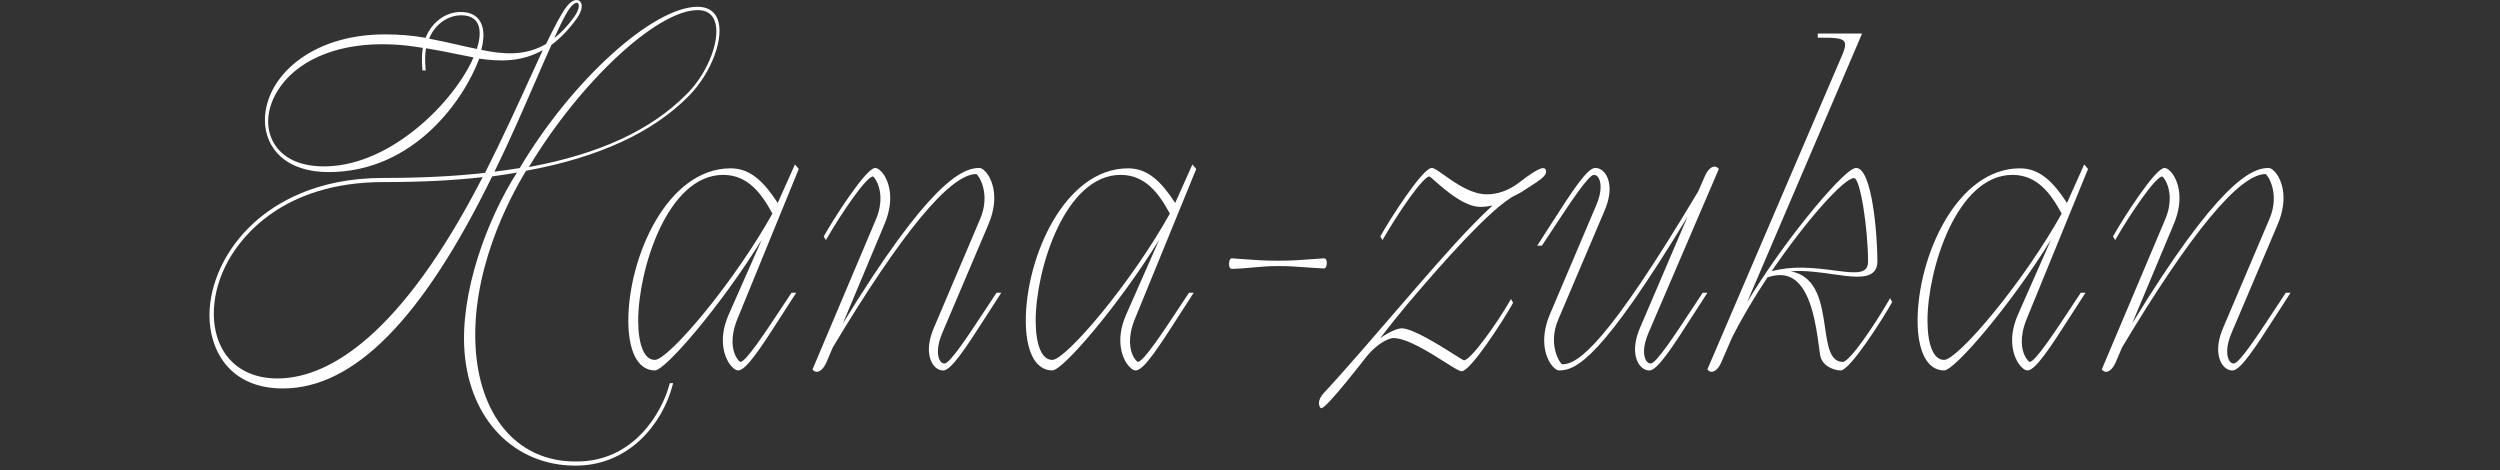 <?xml version="1.0" encoding="UTF-8"?>
<svg id="_レイヤー_2" data-name="レイヤー_2" xmlns="http://www.w3.org/2000/svg" width="250" height="47" viewBox="0 0 250 47">
  <rect x="0" y="0" width="250" height="47" fill="#333333" stroke="none"/>
  <defs>
    <style>
      .cls-1 {
        fill: none;
      }

      .cls-2 {
        fill: #fff;
      }
    </style>
  </defs>
  <g id="_レイヤー_2-2" data-name="レイヤー_2">
    <g>
      <rect class="cls-1" y="0" width="250" height="47"/>
      <path class="cls-2" d="M66.957,38.403c-.771,2.892-3.591,7.746-9.284,7.746-.048,0-.097,0-.146,0-5.568,0-9.376-4.2-9.937-10.961-.619-7.859,3.277-15.249,5.018-18.113,7.247-1.321,12.729-3.847,16.296-7.504,2.266-2.306,3.592-5.906,2.837-7.706-.326-.777-1.009-1.188-1.976-1.188-4.469,0-12.607,7.381-17.791,16.129-.835.139-1.673.248-2.482.354l-.043.006c1.551-3.175,2.881-6.241,4.058-8.954.59-1.36,1.147-2.646,1.64-3.725.884-.654,1.696-1.494,2.483-2.567.678-.915.645-1.587.326-1.823-.279-.206-.795-.104-1.312.592-.543.72-1.207,2.002-2.036,3.706-2.111,1.247-4.354,1.033-6.476.593.349-1.312.27-2.354-.231-3.017-.388-.513-1.003-.772-1.83-.772-1.515,0-2.884,1.01-3.514,2.583-1.28-.231-2.612-.344-4.067-.344-7.51,0-11.998,4.363-11.998,8.581,0,1.438.564,2.734,1.588,3.649,1.127,1.008,2.775,1.541,4.767,1.541,8.632,0,13.608-7.362,15.076-11.344,1.949.283,4.2.376,6.355-.854-.372.803-.771,1.679-1.197,2.612-1.256,2.755-2.817,6.18-4.576,9.661-3.013.344-6.345.511-10.185.511-6.684,0-10.782,2.497-13.044,4.592-2.711,2.511-4.329,5.936-4.329,9.162,0,3.366,1.924,7.297,7.344,7.297,7.104,0,13.949-6.938,20.924-21.206.86-.11,1.714-.252,2.475-.383-2.966,4.676-5.701,11.961-5.235,17.952.537,6.792,5.001,11.355,11.107,11.355,5.25,0,8.66-4.065,9.711-8.094l.041-.159h-.33l-.025.094ZM57.695.277c.065.005.113.041.145.108.103.225.004.727-.449,1.342h0c-.622.859-1.269,1.547-1.965,2.089.61-1.352,1.076-2.31,1.459-2.863.331-.5.622-.677.792-.677.007,0,.013,0,.019,0ZM27.729,9.124c1.819-2.981,5.693-4.702,10.486-4.702.346,0,.696.01,1.05.027,1.02.037,2.05.183,3.017.338-.102.566-.116,1.253-.045,2.145l.01.117h.323l-.011-.138c-.071-.871-.058-1.538.042-2.084,1.034.164,2.021.365,2.976.561.615.126,1.199.246,1.775.352-1.918,4.407-8.162,10.738-14.681,10.895-.099.003-.197.004-.295.004-2.352,0-4.12-.824-4.999-2.339-.856-1.477-.725-3.411.352-5.175ZM47.655,2.174c.408.572.418,1.536.029,2.722-.637-.129-1.276-.275-1.951-.429-.911-.207-1.852-.422-2.821-.602.65-1.611,2.058-2.335,3.192-2.335.725,0,1.246.217,1.551.644ZM28.249,37.83c-2.621.145-4.698-.805-5.868-2.67-1.479-2.36-1.309-5.923.437-9.076,1.311-2.368,5.447-7.877,15.535-7.877,3.771,0,6.928-.157,9.91-.493-8.316,16.169-15.47,19.868-20.014,20.116ZM69.766,1.01c.835,0,1.4.342,1.68,1.017.706,1.703-.592,5.194-2.722,7.325h0c-3.571,3.643-8.754,6.049-15.838,7.354,5.13-8.532,12.82-15.695,16.881-15.695Z"/>
      <path class="cls-2" d="M77.772,20.294c-1.364-2.086-2.705-3.461-4.705-3.461-6.341,0-10.234,8.875-10.234,15.238,0,1.45.22,2.669.634,3.524.458.947,1.156,1.448,2.02,1.448,1.057,0,6.69-6.586,10.685-13.067l-3.287,7.449c-1.191,2.675-.295,4.405.009,4.872.294.453.656.746.923.746.786,0,2.204-2.153,4.452-5.667.403-.631.816-1.274,1.229-1.909l.128-.196h-.473l-.037.057c-.274.413-.544.821-.807,1.221-1.831,2.773-3.725,5.642-4.273,5.644-.059-.02-.297-.216-.5-.648-.254-.541-.566-1.729.193-3.618l6.119-14.958.029-.071-.383-.452-1.722,3.85ZM65.486,35.99c-.528,0-.943-.357-1.234-1.063-.282-.685-.431-1.677-.431-2.87,0-5.084,2.918-14.569,8.498-14.569,2.47,0,3.828,1.853,4.921,3.871-1.726,3.105-4.257,6.793-6.782,9.879-2.363,2.888-4.314,4.753-4.972,4.753Z"/>
      <path class="cls-2" d="M99.617,29.328c-.349.525-.692,1.047-1.025,1.555-1.769,2.688-3.597,5.468-4.139,5.468-.218,0-.362-.15-.445-.275-.273-.418-.38-1.398.223-2.788l4.624-10.879c1.156-2.752.251-4.464-.055-4.923-.283-.427-.62-.692-.879-.692-1.784,0-5.129,1.65-13.635,15.555l4.165-9.939c1.156-2.752.251-4.464-.055-4.923-.283-.427-.62-.692-.879-.692-.92,0-4.229,5.205-5.108,6.785l-.034.062.214.373.11-.191c1.457-2.523,3.939-6.175,4.597-6.178.052.021.265.229.459.689.253.598.57,1.856-.15,3.576l-6.323,14.957-.03.072.051.06c.101.118.23.181.374.181.025,0,.051-.002.077-.006.333-.051.668-.418.919-1.007l.604-1.424c6.898-11.503,11.735-17.336,14.352-17.34.236.104,1.473,1.978.381,4.507l-4.624,10.878c-.885,2.083-.371,3.229-.108,3.626.265.4.645.63,1.042.63.786,0,2.204-2.153,4.452-5.667.403-.631.816-1.274,1.229-1.909l.128-.196h-.473l-.037.057Z"/>
      <path class="cls-2" d="M117.519,20.294c-1.364-2.086-2.705-3.461-4.705-3.461-6.341,0-10.234,8.875-10.234,15.238,0,1.45.22,2.669.634,3.524.458.947,1.156,1.448,2.02,1.448,1.057,0,6.69-6.586,10.685-13.067l-3.287,7.449c-1.191,2.675-.295,4.405.009,4.872.294.453.656.746.923.746.786,0,2.204-2.153,4.452-5.667.403-.631.816-1.274,1.229-1.909l.128-.196h-.473l-.037.057c-.274.413-.544.821-.807,1.221-1.831,2.773-3.725,5.642-4.273,5.644-.059-.02-.297-.216-.5-.648-.254-.541-.566-1.729.193-3.618l6.119-14.958.029-.071-.383-.452-1.722,3.85ZM105.232,35.99c-.528,0-.943-.357-1.234-1.063-.282-.685-.431-1.677-.431-2.87,0-5.084,2.918-14.569,8.498-14.569,2.47,0,3.828,1.853,4.921,3.871-1.726,3.105-4.257,6.793-6.782,9.879-2.363,2.888-4.314,4.753-4.972,4.753Z"/>
      <path class="cls-2" d="M132.679,26.292c0-.427-.215-.46-.281-.46h-.009c-.449.03-.85.061-1.226.088-1.136.085-2.032.152-3.355.152-1.371,0-2.262-.067-3.39-.151-.374-.028-.774-.059-1.233-.089-.222,0-.281.362-.281.576,0,.443.215.478.284.478.818-.019,1.483-.08,2.127-.14.776-.072,1.509-.14,2.493-.14,1.097,0,1.901.061,2.753.124.555.041,1.129.084,1.837.115.222,0,.281-.348.281-.554Z"/>
      <path class="cls-2" d="M154.584,17.002c-.026-.084-.088-.145-.171-.171-.129-.04-.477-.146-2.509,1.429-.996.768-2.11,1.173-3.221,1.173-1.58,0-3.223-1.173-4.309-1.948-.637-.454-.979-.691-1.199-.691-.92,0-4.229,5.205-5.108,6.785l-.034.062.214.373.11-.191c1.457-2.523,3.939-6.175,4.59-6.179.062.025.311.244.552.457,1.028.903,2.941,2.586,4.539,2.586.426,0,.829-.049,1.22-.147-2.501,2.323-4.979,5.166-7.379,7.921l-1.532,1.772c-2.443,2.836-6.135,7.121-7.903,8.996-.798.835-.523,1.376-.42,1.521l.061.063.064.002h0c.516,0,4.358-4.972,4.396-5.021,1.278-1.624,2.473-1.99,2.79-1.99,1.347,0,3.624,1.44,5.132,2.393.99.626,1.476.927,1.701.927.878,0,4.14-5.041,5.108-6.784l.034-.062-.211-.377-.112.193c-1.381,2.39-3.928,5.936-4.597,5.938-.085-.023-.541-.311-1.024-.615-1.537-.967-4.109-2.586-5.216-2.586-.282,0-1.118.263-2.134.99,1.065-1.38,2.3-2.936,3.692-4.54,1.84-2.14,7.44-8.649,9.851-9.766.473-.223.857-.479,1.345-.803.222-.147.464-.309.746-.487.576-.387,1.087-.804.934-1.224Z"/>
      <path class="cls-2" d="M170.272,29.271l-.037.057c-.349.525-.692,1.047-1.025,1.555-1.769,2.688-3.597,5.468-4.139,5.468-.219,0-.363-.15-.445-.276-.287-.438-.38-1.399.223-2.787l7.003-16.317.03-.072-.051-.06c-.118-.139-.277-.197-.451-.174-.333.051-.668.418-.918,1.006l-.639,1.465c-9.098,15.24-11.993,17.295-13.603,17.298-.236-.103-1.474-1.974-.383-4.505l4.625-10.878c.885-2.083.371-3.23.108-3.627-.265-.4-.645-.63-1.042-.63-.785,0-2.203,2.152-4.45,5.664-.404.632-.817,1.277-1.231,1.913l-.128.196h.473l.037-.057c.349-.525.692-1.047,1.025-1.555,1.769-2.688,3.597-5.468,4.139-5.468.219,0,.362.15.445.275.287.438.379,1.399-.223,2.787l-4.623,10.879c-1.156,2.752-.252,4.464.054,4.923.283.427.62.692.879.692,1.708,0,4.256-1.22,12.824-15.357l-4.748,11.102c-.885,2.083-.371,3.229-.108,3.626.265.4.645.63,1.041.63.786,0,2.206-2.155,4.456-5.672.403-.629.814-1.271,1.227-1.904l.128-.196h-.473Z"/>
      <path class="cls-2" d="M188.896,30.015c-1.456,2.524-3.938,6.176-4.615,6.176-1.279,0-1.514-1.607-1.784-3.468-.337-2.306-.745-5.112-3.433-5.588,1.35-.124,2.832.088,4.176.279,1.786.256,3.324.475,4.059-.162.293-.254.441-.635.441-1.133,0-2.49-.506-9.326-2.133-9.326-.71,0-3.013,2.553-4.931,4.941-2.191,2.729-4.3,5.732-5.967,8.486l11.422-26.688.075-.177h-4.433v.414h.127c1.368,0,2.271,0,2.526.389.154.234.093.652-.194,1.313l-13.464,31.396-.03.072.051.06c.1.118.23.181.373.181.025,0,.051-.002.077-.006.334-.051.669-.418.918-1.006l1.018-2.354c1-1.997,2.252-4.089,3.573-6.076l.059-.02c.974-.323,1.815-.271,2.502.156,1.811,1.126,2.291,4.641,2.578,6.74.045.328.086.627.126.88.149,1.057,1.319,1.549,2.063,1.549.92,0,4.23-5.204,5.109-6.784l.034-.062-.213-.375-.111.192ZM186.805,26.159c0,.362-.093.62-.284.788-.497.437-1.652.287-3.117.096-1.004-.131-2.141-.278-3.336-.278-.943,0-1.923.092-2.904.357,3.448-5.073,7.238-9.314,8.239-9.314.637,0,1.402,5.13,1.402,8.352Z"/>
      <path class="cls-2" d="M206.699,20.294c-1.364-2.086-2.705-3.461-4.705-3.461-6.341,0-10.234,8.875-10.234,15.238,0,1.45.22,2.669.634,3.524.458.947,1.156,1.448,2.02,1.448,1.057,0,6.689-6.585,10.684-13.065l-3.287,7.447c-1.19,2.675-.294,4.406.01,4.873.294.452.656.745.923.745.786,0,2.204-2.153,4.452-5.667.403-.631.816-1.274,1.229-1.909l.128-.196h-.473l-.832,1.259c-1.836,2.783-3.735,5.66-4.285,5.662-.059-.02-.297-.216-.5-.648-.254-.541-.566-1.729.193-3.618l6.119-14.958.029-.071-.385-.451-1.72,3.849ZM194.413,35.99c-.528,0-.943-.357-1.234-1.063-.282-.685-.431-1.677-.431-2.87,0-5.084,2.918-14.569,8.498-14.569,2.47,0,3.828,1.853,4.921,3.871-1.726,3.105-4.257,6.793-6.782,9.879-2.363,2.888-4.314,4.753-4.972,4.753Z"/>
      <path class="cls-2" d="M228.581,29.271l-.037.057c-.349.525-.692,1.047-1.025,1.555-1.769,2.688-3.597,5.468-4.139,5.468-.218,0-.362-.15-.445-.275-.273-.418-.38-1.398.223-2.788l4.624-10.879c1.156-2.752.251-4.464-.055-4.923-.283-.427-.62-.692-.879-.692-1.784,0-5.129,1.65-13.635,15.555l4.165-9.939c1.156-2.752.251-4.464-.055-4.923-.283-.427-.62-.692-.879-.692-.92,0-4.229,5.205-5.108,6.785l-.034.062.214.373.11-.191c1.457-2.523,3.939-6.175,4.597-6.178.052.021.265.229.459.689.253.598.57,1.856-.15,3.576l-6.323,14.957-.03.072.051.06c.101.118.23.181.374.181.025,0,.051-.002.077-.006.333-.051.668-.418.919-1.007l.604-1.424c6.898-11.503,11.735-17.336,14.352-17.34.236.104,1.473,1.978.381,4.507l-4.624,10.878c-.885,2.083-.371,3.229-.108,3.626.265.4.645.63,1.042.63.786,0,2.204-2.153,4.452-5.667.403-.631.816-1.274,1.229-1.909l.128-.196h-.473Z"/>
    </g>
  </g>
</svg>